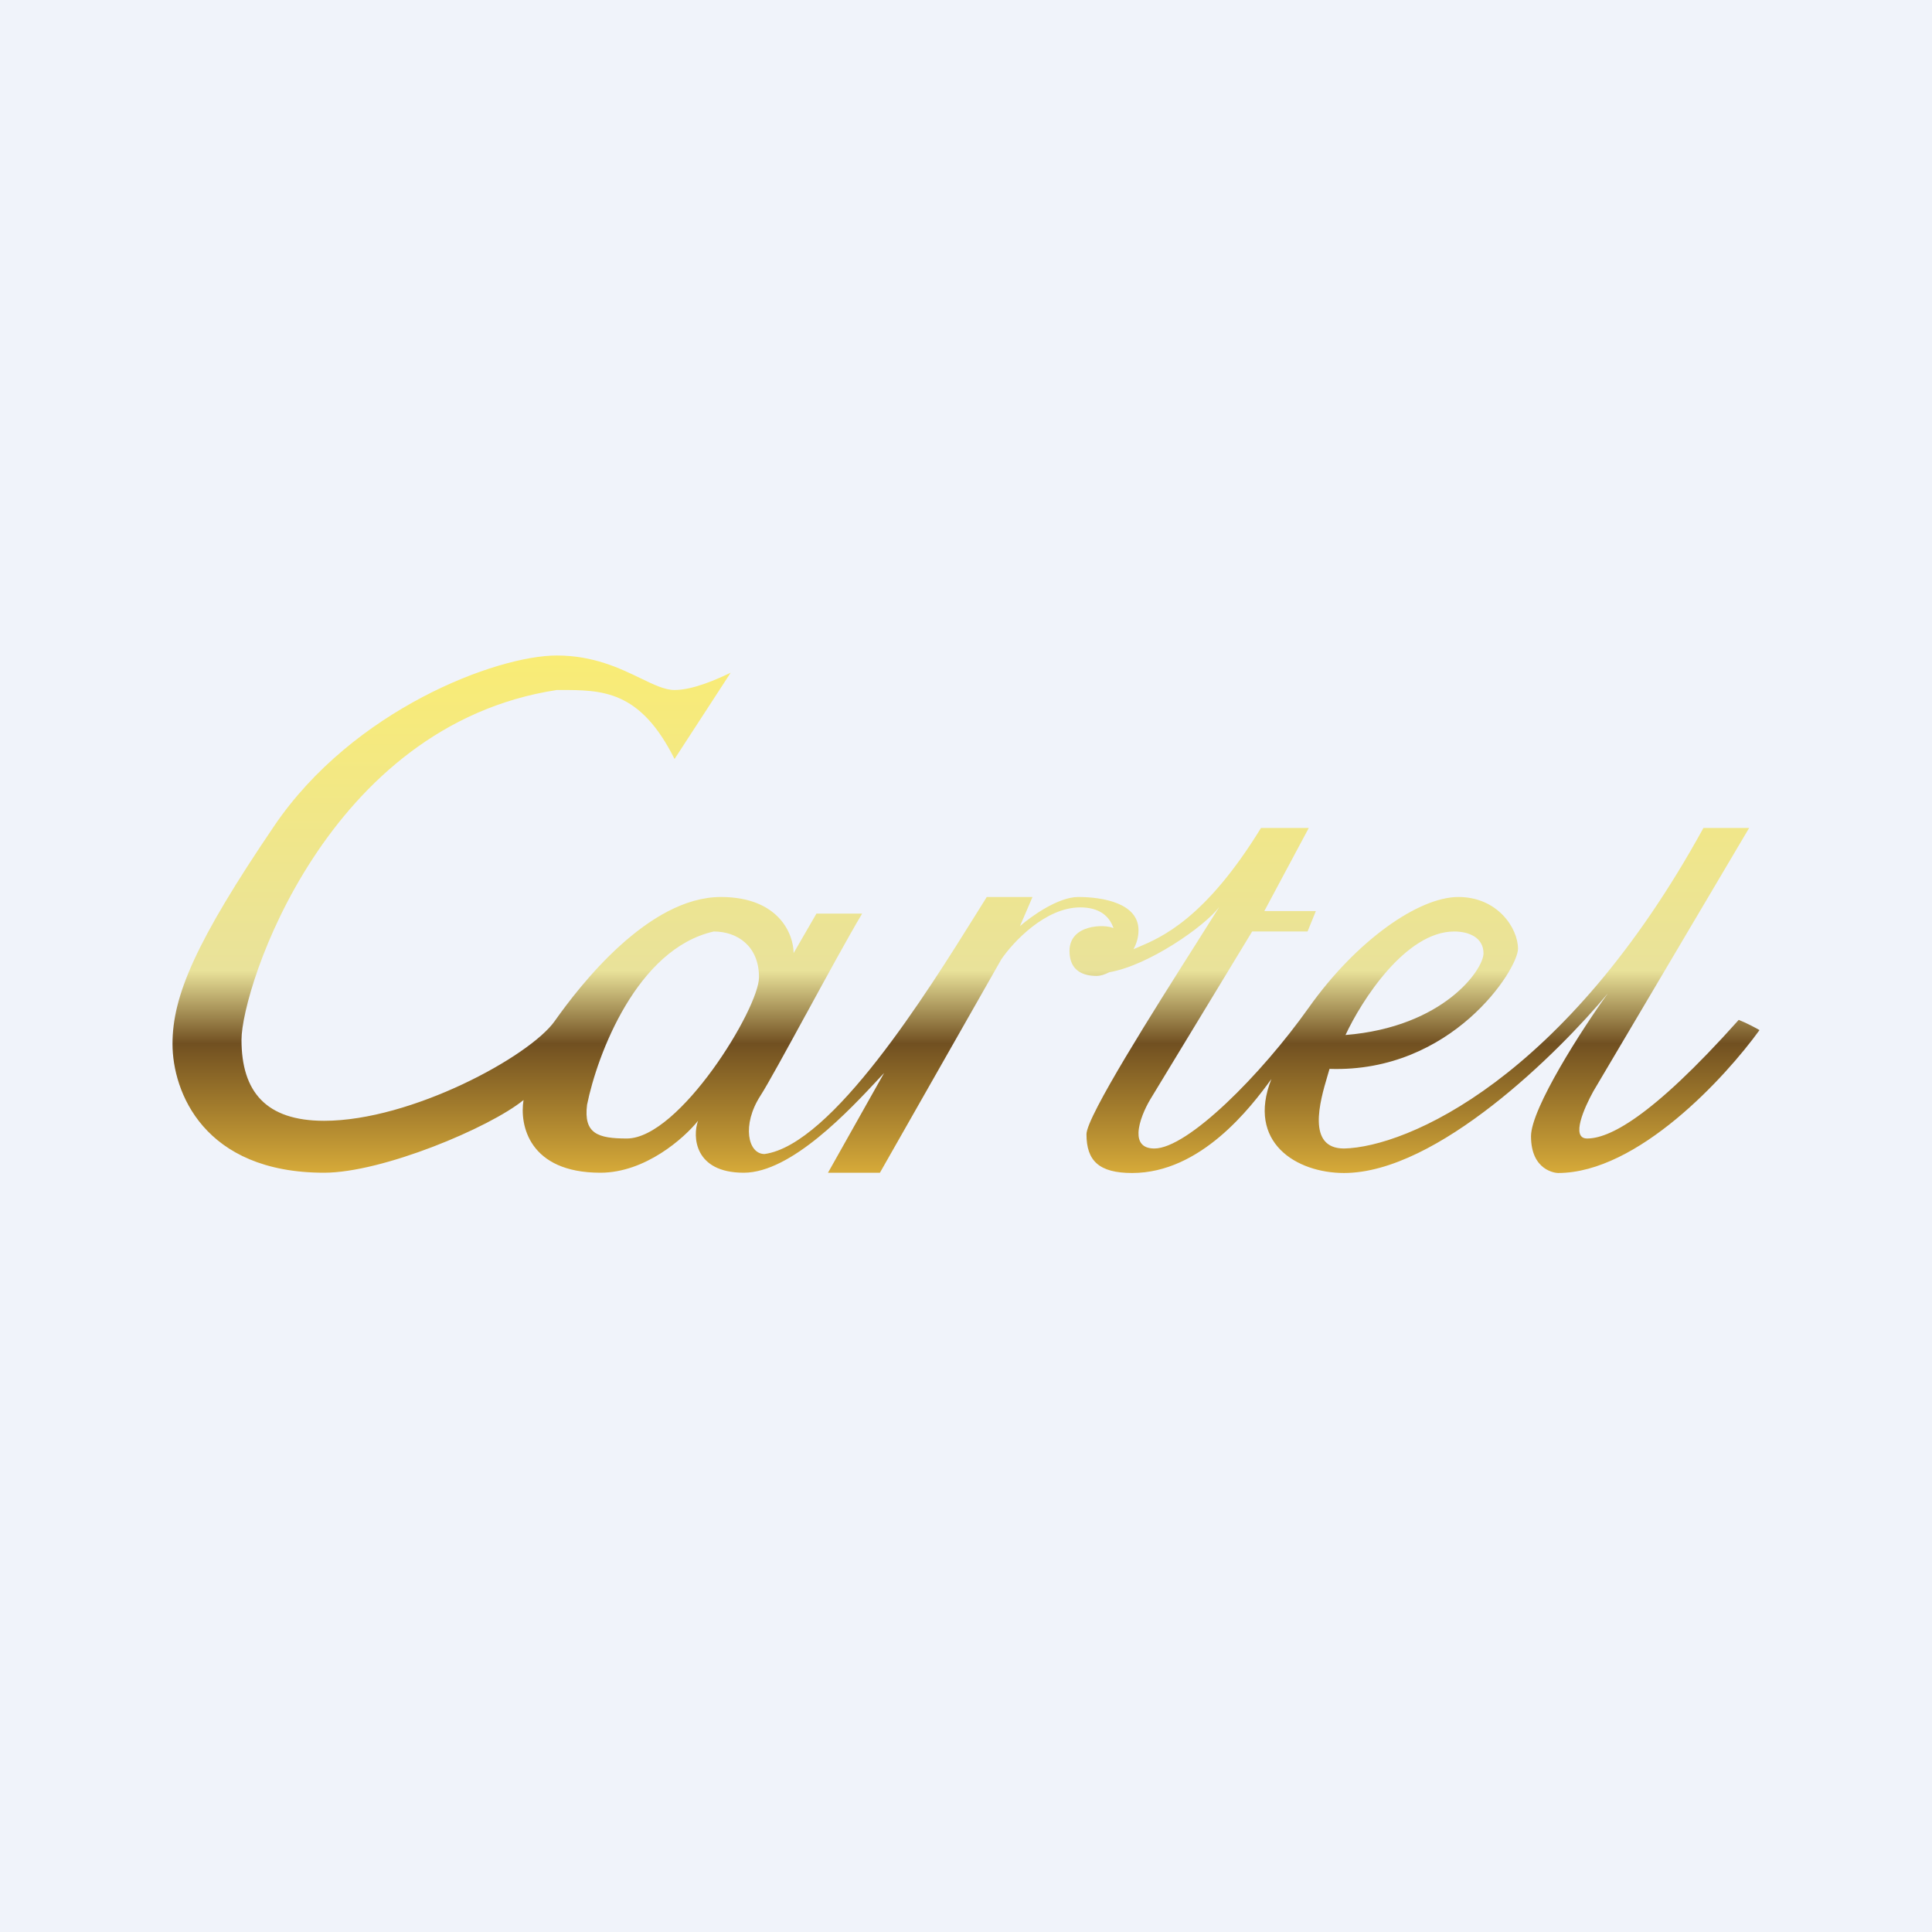<!-- by Finnhub --><svg width="56" height="56" viewBox="0 0 56 56" fill="none" xmlns="http://www.w3.org/2000/svg">
<rect width="56" height="56" fill="#F0F3FA"/>
<path fill-rule="evenodd" clip-rule="evenodd" d="M21.178 19.5L19.552 22C18.551 19.998 17.453 19.999 16.222 20L16.139 20C9.456 21.024 7 28.634 7 30.139C7 31.644 7.709 32.487 9.395 32.487C11.924 32.487 15.356 30.62 16.078 29.597C16.801 28.573 18.788 26 20.895 26C22.581 26 23.003 27.084 23.003 27.626L23.665 26.482H24.989C24.583 27.163 23.943 28.336 23.354 29.416L23.353 29.416C22.779 30.468 22.253 31.432 22.039 31.764C21.497 32.607 21.678 33.45 22.16 33.45C24.121 33.183 26.887 28.749 28.291 26.498L28.291 26.498C28.404 26.317 28.508 26.15 28.602 26H29.927L29.565 26.843C29.887 26.562 30.673 26 31.251 26C31.974 26 33 26.181 33 26.963C33 27.164 32.944 27.349 32.855 27.513C32.898 27.494 32.945 27.474 32.995 27.453C33.658 27.173 34.933 26.634 36.55 24H37.935L36.647 26.408H38.141L37.9 27H36.294L33.339 31.87C33.187 32.126 33.01 32.52 33 32.828C32.992 33.09 33.105 33.29 33.459 33.29C34.423 33.29 36.55 31.16 37.935 29.207C39.319 27.254 41.126 26 42.27 26C43.414 26 44 26.908 44 27.5C44 28.092 42.089 31.101 38.537 30.982C38.52 31.044 38.499 31.114 38.476 31.19L38.476 31.191L38.476 31.191C38.258 31.922 37.868 33.29 38.958 33.29C40.764 33.251 45.376 31.29 49.374 24H50.699L46.183 31.633C45.922 32.106 45.521 33 46.003 33C46.605 33 47.809 32.462 50.398 29.562C50.639 29.657 50.9 29.799 51 29.858C50.017 31.219 47.472 34 45.16 34C45.099 34 44.377 33.941 44.377 32.935C44.377 32.13 45.862 29.819 46.605 28.793C45.18 30.509 41.656 34 38.958 34C37.573 34 36.128 33.112 36.851 31.278C36.249 32.106 34.804 34 32.817 34C31.853 34 31.492 33.645 31.492 32.876C31.492 32.366 33.458 29.264 34.692 27.318L34.692 27.318C34.947 26.915 35.171 26.562 35.339 26.292C34.917 26.852 33.281 27.991 32.158 28.179C32.019 28.25 31.889 28.288 31.793 28.288C31.432 28.288 31 28.168 31 27.565C31 26.783 32.034 26.783 32.275 26.903C32.154 26.542 31.853 26.301 31.311 26.301C30.3 26.301 29.365 27.305 29.024 27.806L25.505 33.992H24L25.626 31.102L25.507 31.229C24.625 32.178 22.938 33.992 21.558 33.992C20.113 33.992 20.072 32.928 20.233 32.487C19.832 32.989 18.704 33.992 17.403 33.992C15.332 33.992 15.055 32.607 15.175 31.885C14.192 32.688 11.081 33.992 9.395 33.992C5.903 33.992 5 31.644 5 30.259C5 28.874 5.662 27.309 7.95 23.937C10.238 20.565 14.393 19 16.139 19C17.201 19 17.967 19.37 18.567 19.66C18.953 19.847 19.27 20 19.552 20C20.11 20 20.823 19.666 21.144 19.516L21.178 19.5ZM20.688 27C18.464 27.502 17.313 30.558 17.016 32.023C16.911 32.861 17.331 33 18.17 33C19.692 33 22 29.233 22 28.326C22 27.419 21.37 27 20.688 27ZM42.151 27C40.745 27 39.465 29 39 30C41.849 29.769 43 28.096 43 27.635C43 27.173 42.576 27 42.151 27Z" fill="url(#paint0_linear_228_5603)"/>
<defs>
<linearGradient id="paint0_linear_228_5603" x1="28" y1="19" x2="28" y2="34" gradientUnits="userSpaceOnUse">
<stop stop-color="#F9EC75"/>
<stop offset="0.609" stop-color="#E9E29A"/>
<stop offset="0.75" stop-color="#715021"/>
<stop offset="1" stop-color="#D6AA39"/>
</linearGradient>
</defs>
</svg>
